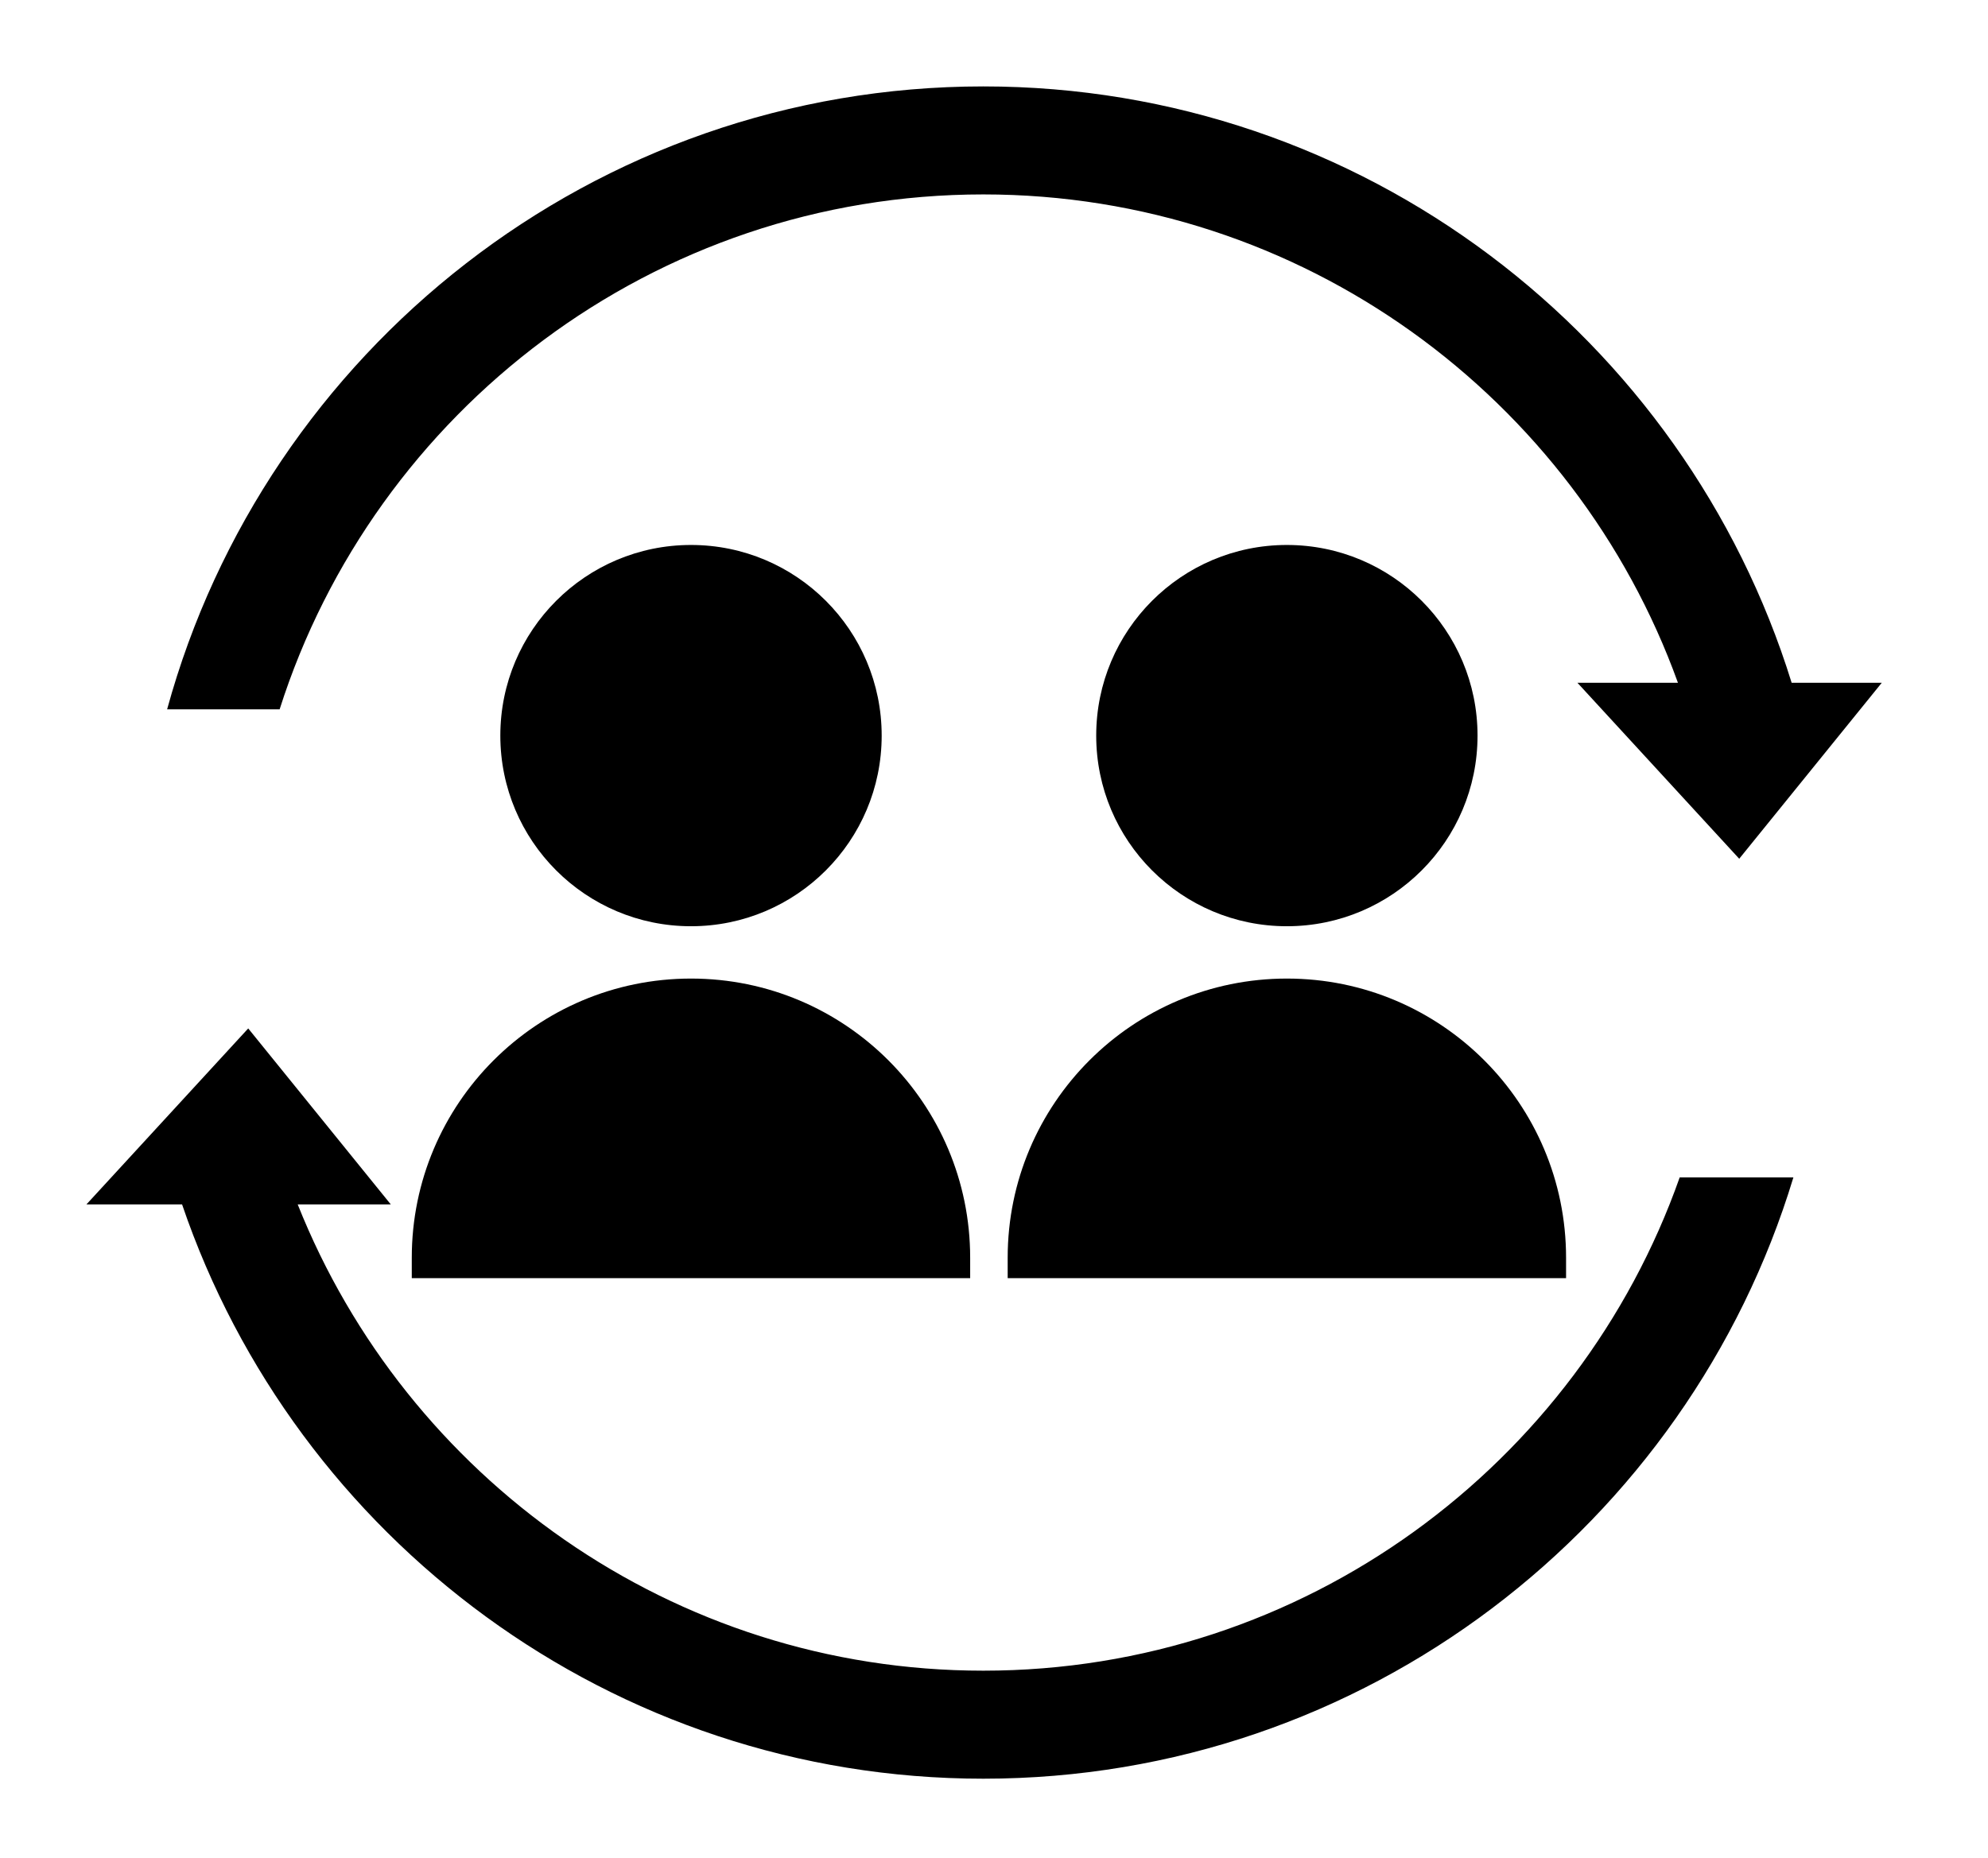 <svg width="92" height="86" viewBox="0 0 92 86" fill="none" xmlns="http://www.w3.org/2000/svg">
<g clip-path="url(#clip0_53_2)">
<path d="M44.897 59.161V58.218C44.897 51.082 39.114 45.295 31.978 45.295C24.841 45.295 19.056 51.082 19.056 58.218V59.161H44.897Z" fill="black"/>
<path d="M31.978 42.873C36.852 42.873 40.802 38.922 40.802 34.049C40.802 29.176 36.852 25.225 31.978 25.225C27.105 25.225 23.154 29.176 23.154 34.049C23.154 38.922 27.105 42.873 31.978 42.873Z" fill="black"/>
<path d="M72.474 59.161V58.218C72.474 51.082 66.69 45.295 59.555 45.295C52.417 45.295 46.633 51.082 46.633 58.218V59.161H72.474Z" fill="black"/>
<path d="M59.553 42.873C64.427 42.873 68.377 38.922 68.377 34.049C68.377 29.176 64.427 25.225 59.553 25.225C54.68 25.225 50.73 29.176 50.73 34.049C50.73 38.922 54.68 42.873 59.553 42.873Z" fill="black"/>
<path d="M45.505 77.331C31.114 77.331 18.801 68.372 13.777 55.749H18.085L11.487 47.603L4 55.749H8.426C13.68 71.188 28.312 82.331 45.506 82.331C63.162 82.331 78.121 70.585 82.994 54.499H77.732C73.046 67.782 60.372 77.331 45.505 77.331Z" fill="black"/>
<path d="M45.505 8.999C60.288 8.999 72.903 18.438 77.651 31.603H72.999L80.487 39.749L87.085 31.603H82.913C77.968 15.636 63.077 4 45.505 4C27.486 4 12.28 16.236 7.734 32.832H12.941C17.332 19.029 30.267 8.999 45.505 8.999Z" fill="black"/>
</g>
<defs>
<clipPath id="clip0_53_2">
<rect width="92" height="86" fill="white"/>
</clipPath>
</defs>
</svg>

